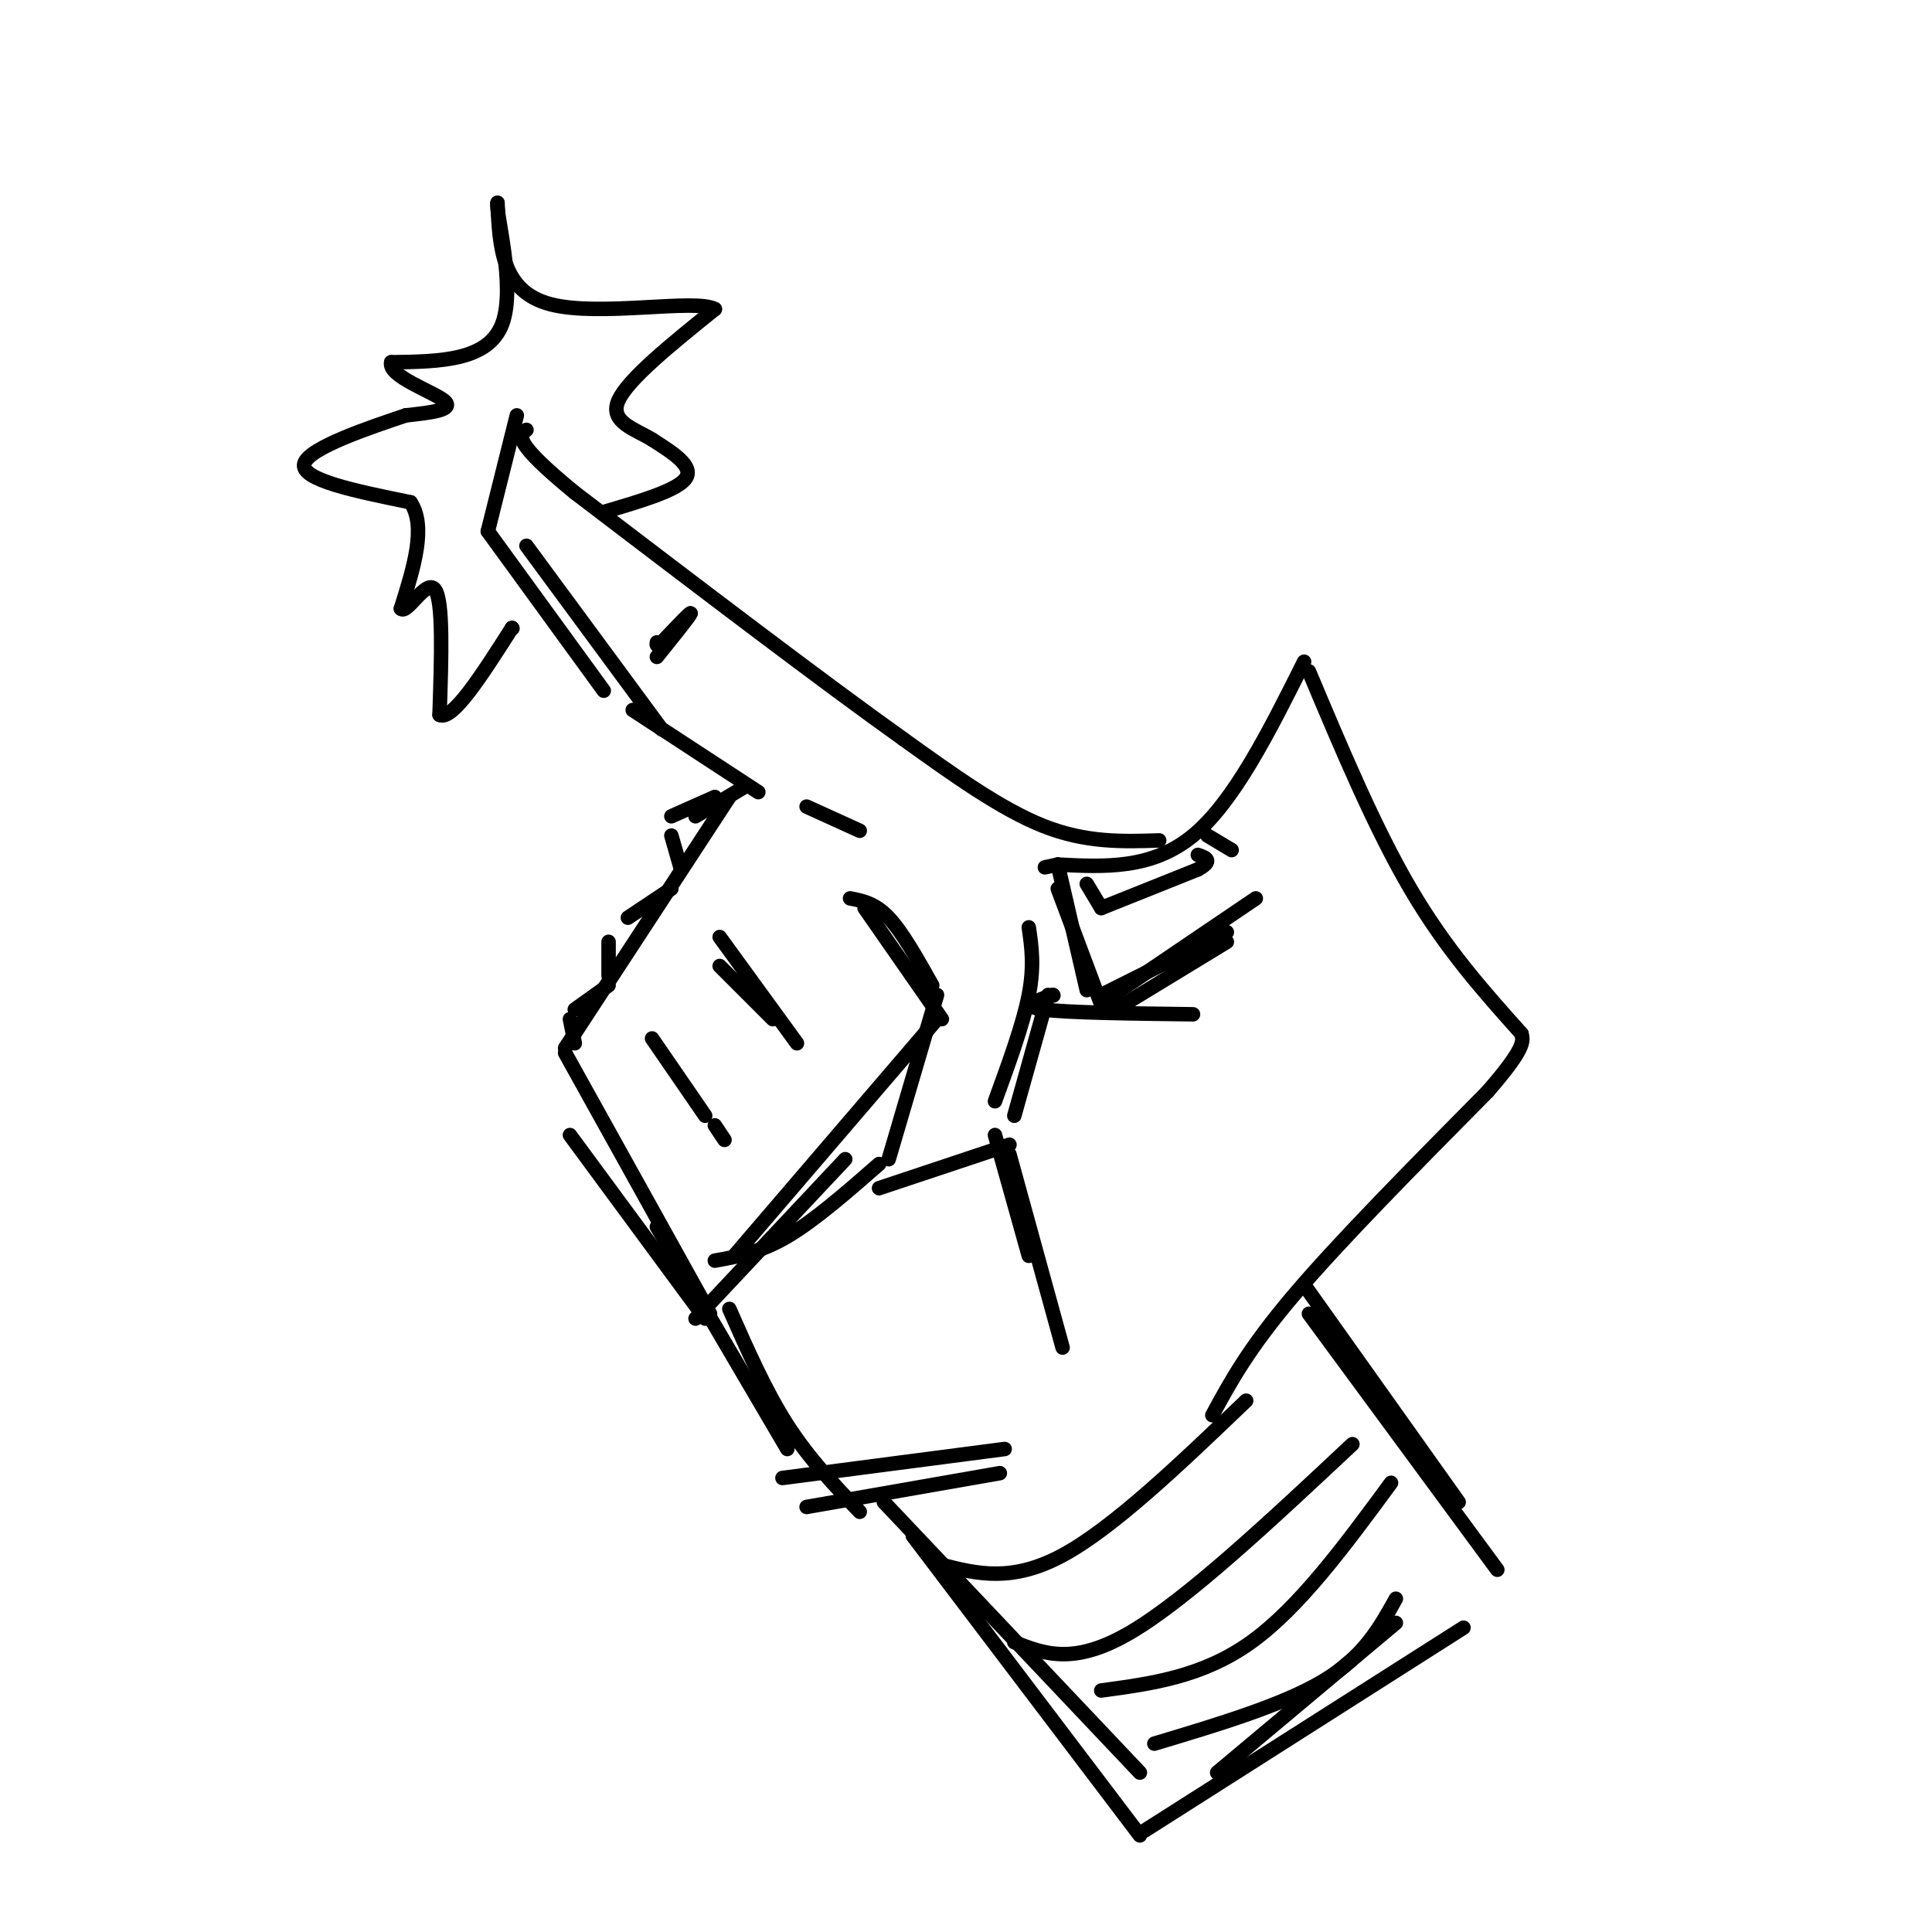 <svg viewBox='0 0 400 400' version='1.1' xmlns='http://www.w3.org/2000/svg' xmlns:xlink='http://www.w3.org/1999/xlink'><g fill='none' stroke='#000000' stroke-width='3' stroke-linecap='round' stroke-linejoin='round'><path d='M251,293c3.750,-6.917 7.500,-13.833 17,-25c9.500,-11.167 24.750,-26.583 40,-42'/><path d='M308,226c7.833,-9.000 7.417,-10.500 7,-12'/><path d='M315,214c-7.833,-8.750 -15.667,-17.500 -23,-30c-7.333,-12.500 -14.167,-28.750 -21,-45'/><path d='M270,137c-7.250,14.500 -14.500,29.000 -23,36c-8.500,7.000 -18.250,6.500 -28,6'/><path d='M219,179c-4.667,1.000 -2.333,0.500 0,0'/><path d='M219,179c0.000,0.000 6.000,26.000 6,26'/><path d='M228,206c0.000,0.000 26.000,-13.000 26,-13'/><path d='M219,184c0.000,0.000 9.000,24.000 9,24'/><path d='M229,207c0.000,0.000 31.000,-21.000 31,-21'/><path d='M231,209c0.000,0.000 23.000,-14.000 23,-14'/><path d='M247,210c-13.083,-0.167 -26.167,-0.333 -31,-1c-4.833,-0.667 -1.417,-1.833 2,-3'/><path d='M218,206c0.000,0.000 0.100,0.100 0.1,0.1'/><path d='M217,206c0.000,0.000 -7.000,25.000 -7,25'/><path d='M240,174c-7.583,0.250 -15.167,0.500 -24,-3c-8.833,-3.500 -18.917,-10.750 -29,-18'/><path d='M187,153c-16.167,-11.500 -42.083,-31.250 -68,-51'/><path d='M119,102c-13.000,-10.667 -11.500,-11.833 -10,-13'/><path d='M107,86c0.000,0.000 -6.000,24.000 -6,24'/><path d='M101,110c0.000,0.000 24.000,33.000 24,33'/><path d='M109,113c0.000,0.000 28.000,38.000 28,38'/><path d='M131,147c0.000,0.000 26.000,17.000 26,17'/><path d='M154,163c0.000,0.000 -10.000,6.000 -10,6'/><path d='M151,165c0.000,0.000 -34.000,52.000 -34,52'/><path d='M117,218c0.000,0.000 30.000,54.000 30,54'/><path d='M118,235c0.000,0.000 28.000,38.000 28,38'/><path d='M144,273c0.000,0.000 31.000,-33.000 31,-33'/><path d='M152,260c0.000,0.000 42.000,-49.000 42,-49'/><path d='M195,211c0.000,0.000 -16.000,-23.000 -16,-23'/><path d='M176,186c2.583,0.500 5.167,1.000 8,4c2.833,3.000 5.917,8.500 9,14'/><path d='M194,206c0.000,0.000 -10.000,34.000 -10,34'/><path d='M182,241c-6.667,5.833 -13.333,11.667 -19,15c-5.667,3.333 -10.333,4.167 -15,5'/><path d='M136,254c0.000,0.000 27.000,46.000 27,46'/><path d='M151,271c3.750,8.500 7.500,17.000 12,24c4.500,7.000 9.750,12.500 15,18'/><path d='M167,312c0.000,0.000 40.000,-7.000 40,-7'/><path d='M162,306c0.000,0.000 46.000,-6.000 46,-6'/><path d='M270,266c0.000,0.000 32.000,45.000 32,45'/><path d='M271,272c0.000,0.000 39.000,53.000 39,53'/><path d='M183,311c0.000,0.000 53.000,56.000 53,56'/><path d='M189,318c0.000,0.000 47.000,62.000 47,62'/><path d='M237,379c0.000,0.000 66.000,-42.000 66,-42'/><path d='M252,367c0.000,0.000 37.000,-31.000 37,-31'/><path d='M258,290c-13.750,13.167 -27.500,26.333 -38,32c-10.500,5.667 -17.750,3.833 -25,2'/><path d='M210,340c6.167,2.417 12.333,4.833 24,-2c11.667,-6.833 28.833,-22.917 46,-39'/><path d='M228,350c10.500,-1.417 21.000,-2.833 31,-10c10.000,-7.167 19.500,-20.083 29,-33'/><path d='M239,361c13.333,-4.000 26.667,-8.000 35,-13c8.333,-5.000 11.667,-11.000 15,-17'/><path d='M206,235c0.000,0.000 7.000,25.000 7,25'/><path d='M209,239c0.000,0.000 11.000,40.000 11,40'/><path d='M182,246c0.000,0.000 27.000,-9.000 27,-9'/><path d='M213,192c0.583,4.000 1.167,8.000 0,14c-1.167,6.000 -4.083,14.000 -7,22'/><path d='M167,167c0.000,0.000 11.000,5.000 11,5'/><path d='M136,136c3.417,-4.250 6.833,-8.500 7,-9c0.167,-0.500 -2.917,2.750 -6,6'/><path d='M137,133c-1.167,1.000 -1.083,0.500 -1,0'/><path d='M225,183c0.000,0.000 3.000,5.000 3,5'/><path d='M228,188c0.000,0.000 20.000,-8.000 20,-8'/><path d='M248,180c3.333,-1.833 1.667,-2.417 0,-3'/><path d='M250,173c0.000,0.000 5.000,3.000 5,3'/><path d='M148,165c0.000,0.000 -9.000,4.000 -9,4'/><path d='M139,173c0.000,0.000 2.000,7.000 2,7'/><path d='M139,184c0.000,0.000 -9.000,6.000 -9,6'/><path d='M126,195c0.000,0.000 0.000,7.000 0,7'/><path d='M126,204c0.000,0.000 -7.000,5.000 -7,5'/><path d='M118,211c0.000,0.000 1.000,5.000 1,5'/><path d='M149,200c0.000,0.000 11.000,11.000 11,11'/><path d='M149,194c0.000,0.000 16.000,22.000 16,22'/><path d='M135,215c0.000,0.000 11.000,16.000 11,16'/><path d='M148,233c0.000,0.000 2.000,3.000 2,3'/><path d='M125,106c7.667,-2.250 15.333,-4.500 17,-7c1.667,-2.500 -2.667,-5.250 -7,-8'/><path d='M135,91c-3.533,-2.178 -8.867,-3.622 -7,-8c1.867,-4.378 10.933,-11.689 20,-19'/><path d='M148,64c-3.956,-2.244 -23.844,1.644 -34,-1c-10.156,-2.644 -10.578,-11.822 -11,-21'/><path d='M103,42c-0.467,1.933 3.867,17.267 1,25c-2.867,7.733 -12.933,7.867 -23,8'/><path d='M81,75c-0.778,2.889 8.778,6.111 11,8c2.222,1.889 -2.889,2.444 -8,3'/><path d='M84,86c-6.889,2.333 -20.111,6.667 -21,10c-0.889,3.333 10.556,5.667 22,8'/><path d='M85,104c3.333,5.000 0.667,13.500 -2,22'/><path d='M83,126c1.200,1.378 5.200,-6.178 7,-4c1.800,2.178 1.400,14.089 1,26'/><path d='M91,148c2.667,1.333 8.833,-8.333 15,-18'/><path d='M106,130c0.000,0.000 0.100,0.100 0.1,0.1'/></g>
</svg>